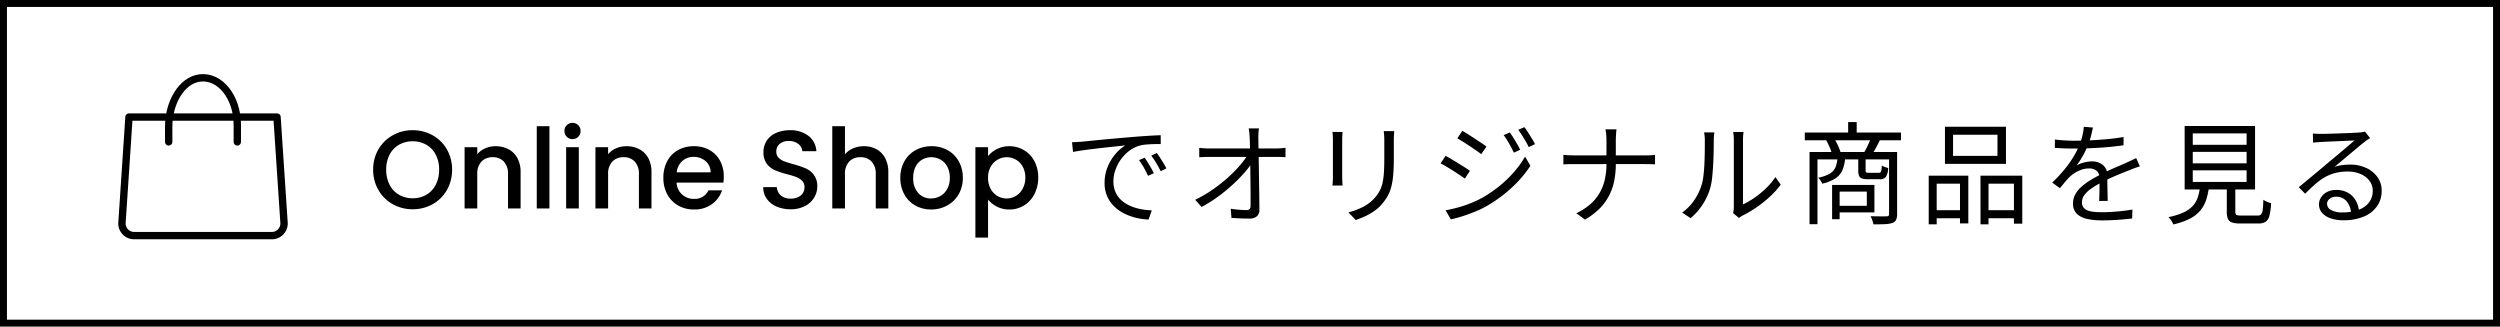 <svg xmlns="http://www.w3.org/2000/svg" width="359.734" height="47" viewBox="0 0 359.734 47">
  <g id="グループ_5240" data-name="グループ 5240" transform="translate(-490 -4481)">
    <g id="グループ_14" data-name="グループ 14" transform="translate(-66 2820)">
      <g id="パス_1893" data-name="パス 1893" transform="translate(556 1661)" fill="none">
        <path d="M0,0H359.734V47H0Z" stroke="none"/>
        <path d="M 1 1 L 1 46 L 358.734 46 L 358.734 1 L 1 1 M 0 0 L 359.734 0 L 359.734 47 L 0 47 L 0 0 Z" stroke="none" fill="#000"/>
      </g>
      <g id="グループ_13" data-name="グループ 13" transform="translate(-2 7)">
        <path id="パス_2558" data-name="パス 2558" d="M1.258-10.533q.461-.016.83-.04l.6-.04L3.8-10.725q.723-.074,1.673-.165t2.035-.186L9.7-11.267q.878-.074,1.661-.13t1.455-.094q.672-.038,1.2-.054l.006,1.276q-.455-.01-1.031.006t-1.133.068a4.852,4.852,0,0,0-.966.177,4.607,4.607,0,0,0-1.536.827A5.773,5.773,0,0,0,8.191-7.921a6.022,6.022,0,0,0-.728,1.487,4.792,4.792,0,0,0-.251,1.483,3.863,3.863,0,0,0,.321,1.634,3.444,3.444,0,0,0,.875,1.175,4.8,4.8,0,0,0,1.26.783,7.147,7.147,0,0,0,1.495.452,10.512,10.512,0,0,0,1.571.177L12.271.591A8.993,8.993,0,0,1,10.483.344,8.02,8.02,0,0,1,8.765-.281,5.742,5.742,0,0,1,7.312-1.31a4.613,4.613,0,0,1-1-1.455,4.683,4.683,0,0,1-.369-1.908,5.989,5.989,0,0,1,.44-2.314,6.824,6.824,0,0,1,1.127-1.86,5.779,5.779,0,0,1,1.421-1.23q-.513.058-1.269.136t-1.621.173q-.866.095-1.736.2t-1.627.216q-.757.11-1.274.219ZM11.705-8.31q.188.259.43.651t.482.805q.24.413.414.776L12.2-5.7q-.271-.587-.605-1.176a10.9,10.9,0,0,0-.7-1.084Zm1.75-.67q.2.259.451.644t.5.8q.251.41.431.766l-.823.4q-.293-.581-.634-1.156a11.686,11.686,0,0,0-.721-1.08Zm14.7-3.543q-.045.322-.069.664t-.018.67q.006.443.017,1.169t.03,1.639q.019.913.033,1.916t.03,2.012q.016,1.009.027,1.936t.017,1.678a1.2,1.2,0,0,1-.365.962,1.6,1.6,0,0,1-1.092.329q-.608,0-1.286-.029T24.2.355L24.095-.966q.577.1,1.192.148t1.067.048a.572.572,0,0,0,.468-.16.763.763,0,0,0,.128-.483q0-.573,0-1.387t-.013-1.765q-.008-.951-.021-1.925t-.027-1.883q-.014-.909-.028-1.642t-.043-1.176q-.022-.463-.057-.776t-.08-.558Zm-8.591,2.8q.356.038.735.064t.743.025h9.569q.315,0,.722-.033t.643-.062V-8.38q-.285-.016-.654-.029t-.665-.013h-9.59q-.4,0-.761.011t-.741.043Zm-.579,7.471a18.675,18.675,0,0,0,2.433-1.417,22.28,22.28,0,0,0,2.152-1.676,19.628,19.628,0,0,0,1.739-1.732A11.56,11.56,0,0,0,26.5-8.663l.639,0,.016,1.078a11.735,11.735,0,0,1-1.206,1.566A23.671,23.671,0,0,1,24.228-4.3a23.139,23.139,0,0,1-2.074,1.675A19.853,19.853,0,0,1,19.9-1.215Zm28.631-9.882q-.016.293-.035.639t-.019.747v2.59q0,1.434-.1,2.445a9.448,9.448,0,0,1-.3,1.721,5.656,5.656,0,0,1-.523,1.256,7.15,7.15,0,0,1-.751,1.055A5.617,5.617,0,0,1,44.71-.609a8.6,8.6,0,0,1-1.351.761q-.684.305-1.276.507L41.036-.44a10.071,10.071,0,0,0,2.093-.788,5.78,5.78,0,0,0,1.731-1.349A5.25,5.25,0,0,0,45.554-3.6a4.636,4.636,0,0,0,.4-1.16,10.218,10.218,0,0,0,.187-1.485q.051-.843.051-1.978V-10.75q0-.4-.022-.747t-.061-.639Zm-7.428.125q-.016.226-.035.543t-.019.6v5.343q0,.3.019.653t.035.571H38.728q.026-.191.048-.537t.022-.694v-5.336q0-.214-.016-.568t-.048-.579Zm24.073.069q.2.284.48.729t.551.911q.272.466.458.854l-.916.411q-.2-.423-.437-.864t-.5-.872a8.157,8.157,0,0,0-.528-.785Zm2.087-.765a8.385,8.385,0,0,1,.5.711q.279.434.561.9t.474.836l-.91.417q-.2-.423-.457-.858T66-11.554q-.268-.417-.539-.765Zm-8.929.53q.357.195.837.5t.99.644q.51.335.953.631t.7.487l-.757,1.09q-.284-.221-.722-.524t-.932-.631q-.494-.327-.966-.623t-.819-.5ZM55.016-.739q.883-.16,1.813-.418a17.532,17.532,0,0,0,1.84-.623A14.951,14.951,0,0,0,60.387-2.6a18.18,18.18,0,0,0,2.459-1.7,16.8,16.8,0,0,0,2.043-1.987,13.962,13.962,0,0,0,1.555-2.178l.775,1.319a16.778,16.778,0,0,1-2.64,3.1,19.773,19.773,0,0,1-3.518,2.618,14.744,14.744,0,0,1-1.756.861q-.95.393-1.874.685A16.562,16.562,0,0,1,55.76.562ZM55.01-8.576q.354.185.846.479t1,.609q.512.315.957.6t.7.473L57.789-5.3q-.3-.217-.739-.511t-.939-.612q-.5-.318-.976-.6t-.84-.466Zm23.152-2.217q0-.367-.041-.859a4.146,4.146,0,0,0-.111-.734h1.6q-.041.243-.073.744t-.032.855v3.372a12.245,12.245,0,0,1-.238,2.477A8.135,8.135,0,0,1,78.5-2.788a7.549,7.549,0,0,1-1.369,1.84A10.1,10.1,0,0,1,75.068.6L73.823-.32a8.578,8.578,0,0,0,1.958-1.249,6.554,6.554,0,0,0,1.347-1.594,6.855,6.855,0,0,0,.781-1.948,9.97,9.97,0,0,0,.252-2.3v-3.378Zm-6.2,2.072q.246.029.653.054t.83.025H83.759q.406,0,.806-.02t.58-.043v1.358q-.18-.022-.6-.031t-.8-.009H73.478q-.453,0-.859.012t-.659.035ZM96.383-.339a4.134,4.134,0,0,0,.075-.423,3.722,3.722,0,0,0,.03-.476v-9.584a6.636,6.636,0,0,0-.038-.772q-.038-.316-.048-.414h1.475q-.01.1-.04.417t-.03.775v9.229A11.407,11.407,0,0,0,99.4-2.505a12.941,12.941,0,0,0,1.658-1.346,9.969,9.969,0,0,0,1.413-1.67l.766,1.09a12.316,12.316,0,0,1-1.61,1.775,17.069,17.069,0,0,1-1.917,1.518A16.492,16.492,0,0,1,97.781,0a2.407,2.407,0,0,0-.332.2l-.221.164ZM89.054-.415A7.06,7.06,0,0,0,90.77-2.163,8.087,8.087,0,0,0,91.84-4.347a7.591,7.591,0,0,0,.274-1.37q.1-.815.141-1.731t.051-1.791q.008-.875.008-1.549a6.231,6.231,0,0,0-.028-.632q-.029-.277-.079-.528h1.472q-.01.088-.027.272t-.035.411q-.017.226-.017.464,0,.668-.016,1.577t-.069,1.891q-.053.981-.146,1.858A8.961,8.961,0,0,1,93.105-4a8.712,8.712,0,0,1-1.1,2.42A8.684,8.684,0,0,1,90.26.392ZM106.7-11.927h13.84v1.11H106.7Zm6.237-1.509h1.229v2.148h-1.229Zm-5.555,4.31H119.46v1.067H108.524V1.263H107.38Zm11.443,0h1.157V-.2a1.954,1.954,0,0,1-.143.823.935.935,0,0,1-.528.457,3.856,3.856,0,0,1-1.065.172q-.673.033-1.67.033a2.927,2.927,0,0,0-.095-.374q-.066-.21-.145-.424a2.513,2.513,0,0,0-.171-.376q.788.022,1.437.025t.861-.007a.453.453,0,0,0,.287-.082.341.341,0,0,0,.075-.252Zm-7.411.78h1.1a5.768,5.768,0,0,1-.384,1.781,2.743,2.743,0,0,1-.995,1.217,5.761,5.761,0,0,1-1.926.776,2.3,2.3,0,0,0-.248-.453,2.3,2.3,0,0,0-.333-.405,5.2,5.2,0,0,0,1.664-.584,2.021,2.021,0,0,0,.825-.927A4.41,4.41,0,0,0,111.412-8.347Zm2.979,0h1.057v1.869q0,.223.082.282a.79.79,0,0,0,.389.059h1.4a.43.43,0,0,0,.259-.066.478.478,0,0,0,.133-.291,4.728,4.728,0,0,0,.061-.7,1.76,1.76,0,0,0,.43.215,4.222,4.222,0,0,0,.493.152,2.515,2.515,0,0,1-.339,1.292,1.1,1.1,0,0,1-.9.324H115.8a2.7,2.7,0,0,1-.873-.109.677.677,0,0,1-.419-.383,2.043,2.043,0,0,1-.115-.766Zm-3.764,3.961h1.082V.544h-1.082Zm.646,0h5.441V-.442h-5.441V-1.39h4.347V-3.433h-4.347Zm-1.5-6.445,1.159-.231a8.621,8.621,0,0,1,.534.994,7.138,7.138,0,0,1,.373.959l-1.226.288a6.467,6.467,0,0,0-.335-.976A9.282,9.282,0,0,0,109.771-10.826Zm6.437-.28,1.313.241q-.278.564-.569,1.106t-.551.931l-1.168-.241a10.95,10.95,0,0,0,.529-1.007Q116.038-10.663,116.208-11.106Zm11.821-.5v3.034h6.391v-3.034Zm-1.166-1.151h8.78v5.338h-8.78ZM124.53-5.719h5.7V1.144h-1.2V-4.569h-3.353V1.276H124.53Zm7.449,0h6.014v6.9h-1.2V-4.569h-3.66V1.276h-1.15ZM125.051-.75h4.467V.41h-4.467Zm7.509,0h4.756V.41H132.56Zm15.6-11.9q-.1.471-.254,1.121a10.61,10.61,0,0,1-.477,1.459,13.022,13.022,0,0,1-.721,1.491,12.137,12.137,0,0,1-.905,1.4,3.273,3.273,0,0,1,.692-.327,5.079,5.079,0,0,1,.79-.2,4.414,4.414,0,0,1,.746-.07,2.376,2.376,0,0,1,1.567.525,1.849,1.849,0,0,1,.634,1.511q0,.307,0,.777t.014.991q.011.52.022,1.015t.011.869h-1.23q.022-.315.033-.753t.019-.915q.008-.477.006-.908t0-.738a1.244,1.244,0,0,0-.436-1.031,1.673,1.673,0,0,0-1.053-.329,3.517,3.517,0,0,0-1.487.333,4.957,4.957,0,0,0-1.275.837,8.841,8.841,0,0,0-.693.754l-.757.917-1.1-.81a21.544,21.544,0,0,0,1.925-2.093,14.656,14.656,0,0,0,1.247-1.816,12.459,12.459,0,0,0,.747-1.52,9.6,9.6,0,0,0,.425-1.341,7.207,7.207,0,0,0,.194-1.253Zm-5.477,1.725q.647.086,1.4.129t1.3.043q1.079,0,2.312-.053t2.49-.17q1.256-.117,2.382-.315l-.006,1.186q-.838.131-1.783.224t-1.916.149q-.972.056-1.878.08t-1.669.024q-.34,0-.785-.008t-.924-.035q-.478-.027-.926-.049ZM154.91-7.062q-.2.06-.452.148t-.5.182q-.249.1-.465.184-.843.327-1.947.787t-2.257,1.069a11.336,11.336,0,0,0-1.4.846,4.241,4.241,0,0,0-.957.91,1.707,1.707,0,0,0-.35,1.034,1.212,1.212,0,0,0,.216.754,1.354,1.354,0,0,0,.609.434,3.514,3.514,0,0,0,.919.2q.525.051,1.144.051.936,0,2.126-.1t2.247-.287L153.8.436q-.6.074-1.36.141t-1.54.1q-.778.035-1.48.035a9.7,9.7,0,0,1-2.074-.206,3.063,3.063,0,0,1-1.493-.734,1.968,1.968,0,0,1-.555-1.5,2.682,2.682,0,0,1,.335-1.33,4.149,4.149,0,0,1,.9-1.095,8.892,8.892,0,0,1,1.258-.917q.695-.422,1.4-.784.765-.4,1.446-.71t1.291-.565q.61-.258,1.137-.506l.676-.309q.314-.144.64-.312Zm7.614-2.087V-7.5h7.748V-9.149Zm0,2.662v1.668h7.748V-6.488Zm0-5.318v1.639h7.748v-1.639Zm-1.167-1.069h10.131V-3.74H161.358Zm6.067,8.351h1.223V-.536q0,.347.153.447a1.438,1.438,0,0,0,.67.1h2.383a.7.7,0,0,0,.5-.154,1.133,1.133,0,0,0,.231-.641q.069-.487.1-1.477a2.1,2.1,0,0,0,.328.205,3.179,3.179,0,0,0,.411.177q.216.076.374.117a8.824,8.824,0,0,1-.241,1.8A1.471,1.471,0,0,1,173,.914a1.917,1.917,0,0,1-1.052.244h-2.6a3.742,3.742,0,0,1-1.178-.147.938.938,0,0,1-.587-.519,2.613,2.613,0,0,1-.162-1.022Zm-3.845.344h1.286a9.967,9.967,0,0,1-.408,1.929,4.636,4.636,0,0,1-.844,1.54,4.882,4.882,0,0,1-1.5,1.172,10.022,10.022,0,0,1-2.391.832,1.659,1.659,0,0,0-.166-.353,4.568,4.568,0,0,0-.26-.389,2.858,2.858,0,0,0-.265-.313,9.467,9.467,0,0,0,2.16-.667,4.227,4.227,0,0,0,1.334-.941,3.428,3.428,0,0,0,.723-1.238A7.934,7.934,0,0,0,163.58-4.18Zm16.229-7.612q.27.029.58.043t.554.014q.246,0,.8-.013t1.249-.036q.7-.023,1.393-.048t1.242-.055q.548-.029.807-.045.361-.038.549-.067a2.467,2.467,0,0,0,.318-.067l.742.931q-.216.143-.45.3t-.46.345q-.3.224-.811.653l-1.126.944-1.206,1.015q-.594.5-1.066.893a5.489,5.489,0,0,1,1.118-.261,9.007,9.007,0,0,1,1.105-.07,5.414,5.414,0,0,1,2.356.49,4.038,4.038,0,0,1,1.617,1.334,3.3,3.3,0,0,1,.588,1.932,3.793,3.793,0,0,1-.673,2.242A4.347,4.347,0,0,1,187.124.169a7.449,7.449,0,0,1-2.933.526A5.378,5.378,0,0,1,182.322.4,2.772,2.772,0,0,1,181.11-.4a1.806,1.806,0,0,1-.423-1.18,1.875,1.875,0,0,1,.3-1.026,2.2,2.2,0,0,1,.862-.769,2.756,2.756,0,0,1,1.294-.291,3.33,3.33,0,0,1,1.782.44,3,3,0,0,1,1.091,1.153,3.68,3.68,0,0,1,.429,1.527l-1.15.194a2.8,2.8,0,0,0-.632-1.685,1.9,1.9,0,0,0-1.524-.657,1.424,1.424,0,0,0-.918.3.888.888,0,0,0-.372.713,1.015,1.015,0,0,0,.6.915,3.138,3.138,0,0,0,1.537.333A6.9,6.9,0,0,0,186.346-.8a3.292,3.292,0,0,0,1.536-1.067,2.709,2.709,0,0,0,.54-1.7,2.294,2.294,0,0,0-.463-1.407,3.13,3.13,0,0,0-1.276-.981,4.549,4.549,0,0,0-1.859-.36,7.107,7.107,0,0,0-1.8.209,6.049,6.049,0,0,0-1.5.61,8.656,8.656,0,0,0-1.381,1q-.684.6-1.446,1.372l-.921-.936q.5-.412,1.1-.911l1.207-1q.607-.5,1.133-.95l.867-.733q.336-.272.838-.691t1.049-.882q.547-.463,1.035-.878t.785-.681l-.744.031-1.1.048-1.208.053q-.6.026-1.093.05t-.738.04q-.264.016-.537.036t-.532.059Z" transform="translate(711 1685)"/>
        <path id="パス_2559" data-name="パス 2559" d="M-90.624.112A5.76,5.76,0,0,1-93.48-.616a5.394,5.394,0,0,1-2.064-2.032,5.722,5.722,0,0,1-.76-2.936,5.679,5.679,0,0,1,.76-2.928,5.411,5.411,0,0,1,2.064-2.024,5.76,5.76,0,0,1,2.856-.728,5.792,5.792,0,0,1,2.872.728A5.354,5.354,0,0,1-85.7-8.512a5.726,5.726,0,0,1,.752,2.928A5.77,5.77,0,0,1-85.7-2.648,5.337,5.337,0,0,1-87.752-.616,5.792,5.792,0,0,1-90.624.112Zm0-1.584a3.833,3.833,0,0,0,1.968-.5A3.494,3.494,0,0,0-87.3-3.416a4.624,4.624,0,0,0,.488-2.168,4.575,4.575,0,0,0-.488-2.16,3.452,3.452,0,0,0-1.352-1.424,3.881,3.881,0,0,0-1.968-.5,3.881,3.881,0,0,0-1.968.5,3.452,3.452,0,0,0-1.352,1.424,4.575,4.575,0,0,0-.488,2.16,4.624,4.624,0,0,0,.488,2.168,3.494,3.494,0,0,0,1.352,1.44A3.833,3.833,0,0,0-90.624-1.472ZM-78.7-8.96a3.953,3.953,0,0,1,1.864.432,3.072,3.072,0,0,1,1.288,1.28A4.211,4.211,0,0,1-75.088-5.2V0H-76.9V-4.928a2.559,2.559,0,0,0-.592-1.816A2.107,2.107,0,0,0-79.1-7.376a2.133,2.133,0,0,0-1.624.632,2.537,2.537,0,0,0-.6,1.816V0h-1.824V-8.816h1.824v1.008a3.019,3.019,0,0,1,1.144-.848A3.657,3.657,0,0,1-78.7-8.96Zm7.76-2.88V0h-1.824V-11.84Zm3.328,1.856a1.13,1.13,0,0,1-.832-.336,1.13,1.13,0,0,1-.336-.832,1.13,1.13,0,0,1,.336-.832,1.13,1.13,0,0,1,.832-.336,1.111,1.111,0,0,1,.816.336,1.13,1.13,0,0,1,.336.832,1.13,1.13,0,0,1-.336.832A1.111,1.111,0,0,1-67.616-9.984Zm.9,1.168V0h-1.824V-8.816Zm6.848-.144a3.953,3.953,0,0,1,1.864.432,3.072,3.072,0,0,1,1.288,1.28A4.211,4.211,0,0,1-56.256-5.2V0h-1.808V-4.928a2.559,2.559,0,0,0-.592-1.816,2.107,2.107,0,0,0-1.616-.632,2.133,2.133,0,0,0-1.624.632,2.537,2.537,0,0,0-.6,1.816V0H-64.32V-8.816H-62.5v1.008a3.019,3.019,0,0,1,1.144-.848A3.657,3.657,0,0,1-59.872-8.96Zm14.016,4.336a5.7,5.7,0,0,1-.064.9h-6.736a2.446,2.446,0,0,0,.784,1.7,2.475,2.475,0,0,0,1.728.64,2.134,2.134,0,0,0,2.08-1.232H-46.1A3.971,3.971,0,0,1-47.544-.632a4.249,4.249,0,0,1-2.6.776,4.5,4.5,0,0,1-2.264-.568,4.041,4.041,0,0,1-1.568-1.6,4.881,4.881,0,0,1-.568-2.392,5,5,0,0,1,.552-2.392A3.882,3.882,0,0,1-52.44-8.4a4.619,4.619,0,0,1,2.3-.56,4.49,4.49,0,0,1,2.224.544A3.844,3.844,0,0,1-46.4-6.888,4.6,4.6,0,0,1-45.856-4.624Zm-1.9-.576a2.076,2.076,0,0,0-.72-1.616,2.574,2.574,0,0,0-1.744-.608,2.343,2.343,0,0,0-1.616.6,2.507,2.507,0,0,0-.8,1.624ZM-36.24.112A4.98,4.98,0,0,1-38.256-.28a3.308,3.308,0,0,1-1.408-1.112,2.824,2.824,0,0,1-.512-1.68h1.952a1.762,1.762,0,0,0,.568,1.184,2.014,2.014,0,0,0,1.416.464,2.181,2.181,0,0,0,1.472-.456,1.482,1.482,0,0,0,.528-1.176,1.284,1.284,0,0,0-.328-.912,2.194,2.194,0,0,0-.816-.544,12.305,12.305,0,0,0-1.352-.416A12.668,12.668,0,0,1-38.5-5.512a2.922,2.922,0,0,1-1.16-.92,2.659,2.659,0,0,1-.48-1.664,2.958,2.958,0,0,1,.48-1.68,3.066,3.066,0,0,1,1.344-1.1,4.883,4.883,0,0,1,2-.384,4.168,4.168,0,0,1,2.648.808A2.981,2.981,0,0,1-32.528-8.24h-2.016a1.461,1.461,0,0,0-.576-1.04,2.129,2.129,0,0,0-1.392-.432,1.975,1.975,0,0,0-1.28.4,1.394,1.394,0,0,0-.5,1.152,1.169,1.169,0,0,0,.312.84,2.2,2.2,0,0,0,.792.52,12.3,12.3,0,0,0,1.312.416,13.7,13.7,0,0,1,1.8.608,3,3,0,0,1,1.184.936A2.69,2.69,0,0,1-32.4-3.152a3.035,3.035,0,0,1-.456,1.6A3.29,3.29,0,0,1-34.184-.344,4.379,4.379,0,0,1-36.24.112ZM-25.68-8.96a3.7,3.7,0,0,1,1.8.432,3.075,3.075,0,0,1,1.248,1.28A4.271,4.271,0,0,1-22.176-5.2V0h-1.808V-4.928a2.559,2.559,0,0,0-.592-1.816,2.107,2.107,0,0,0-1.616-.632,2.133,2.133,0,0,0-1.624.632,2.537,2.537,0,0,0-.6,1.816V0H-30.24V-11.84h1.824v4.048a3.058,3.058,0,0,1,1.176-.864A3.932,3.932,0,0,1-25.68-8.96Zm9.648,9.1a4.515,4.515,0,0,1-2.256-.568,4.08,4.08,0,0,1-1.584-1.6,4.826,4.826,0,0,1-.576-2.392A4.734,4.734,0,0,1-19.856-6.8,4.089,4.089,0,0,1-18.24-8.4a4.689,4.689,0,0,1,2.288-.56,4.689,4.689,0,0,1,2.288.56,4.089,4.089,0,0,1,1.616,1.6,4.734,4.734,0,0,1,.592,2.384,4.635,4.635,0,0,1-.608,2.384A4.21,4.21,0,0,1-13.72-.424,4.773,4.773,0,0,1-16.032.144Zm0-1.584a2.714,2.714,0,0,0,1.32-.336,2.56,2.56,0,0,0,1-1.008,3.241,3.241,0,0,0,.384-1.632A3.308,3.308,0,0,0-13.7-6.04a2.484,2.484,0,0,0-.976-1,2.669,2.669,0,0,0-1.312-.336,2.625,2.625,0,0,0-1.3.336,2.4,2.4,0,0,0-.952,1,3.432,3.432,0,0,0-.352,1.624,3.093,3.093,0,0,0,.728,2.2A2.406,2.406,0,0,0-16.032-1.44Zm8.208-6.08A3.707,3.707,0,0,1-6.56-8.544,3.86,3.86,0,0,1-4.752-8.96a4.029,4.029,0,0,1,2.1.568A3.99,3.99,0,0,1-1.152-6.8,4.937,4.937,0,0,1-.608-4.448a5.081,5.081,0,0,1-.544,2.376A4.065,4.065,0,0,1-2.648-.44a3.945,3.945,0,0,1-2.1.584A3.825,3.825,0,0,1-6.544-.264,4.016,4.016,0,0,1-7.824-1.28V4.192H-9.648V-8.816h1.824Zm5.36,3.072A3.147,3.147,0,0,0-2.84-6.024a2.577,2.577,0,0,0-.992-1.008,2.665,2.665,0,0,0-1.32-.344,2.588,2.588,0,0,0-1.3.352A2.621,2.621,0,0,0-7.448-6a3.192,3.192,0,0,0-.376,1.584,3.238,3.238,0,0,0,.376,1.592,2.608,2.608,0,0,0,.992,1.032,2.588,2.588,0,0,0,1.3.352,2.573,2.573,0,0,0,1.32-.36A2.653,2.653,0,0,0-2.84-2.848,3.284,3.284,0,0,0-2.464-4.448Z" transform="translate(708 1684)"/>
      </g>
      <g id="グループ_5093" data-name="グループ 5093" transform="translate(-743.556 1598.996)">
        <path id="パス_17" data-name="パス 17" d="M50.423,24.648H30.313a1.76,1.76,0,0,1-1.594-1.99l1-15.061h21.3l1,15.061A1.759,1.759,0,0,1,50.423,24.648Z" transform="translate(1288.398 71.255)" fill="none" stroke="#000" stroke-linecap="round" stroke-linejoin="round" stroke-width="1.059"/>
        <path id="パス_18" data-name="パス 18" d="M33.861,9.752V7.589c0-3.535,1.885-6.692,4.452-7.027C41.257.176,43.735,3.34,43.735,7.3V9.752" transform="translate(1289.968 72.668)" fill="none" stroke="#000" stroke-linecap="round" stroke-linejoin="round" stroke-width="1.059"/>
      </g>
    </g>
  </g>
</svg>
